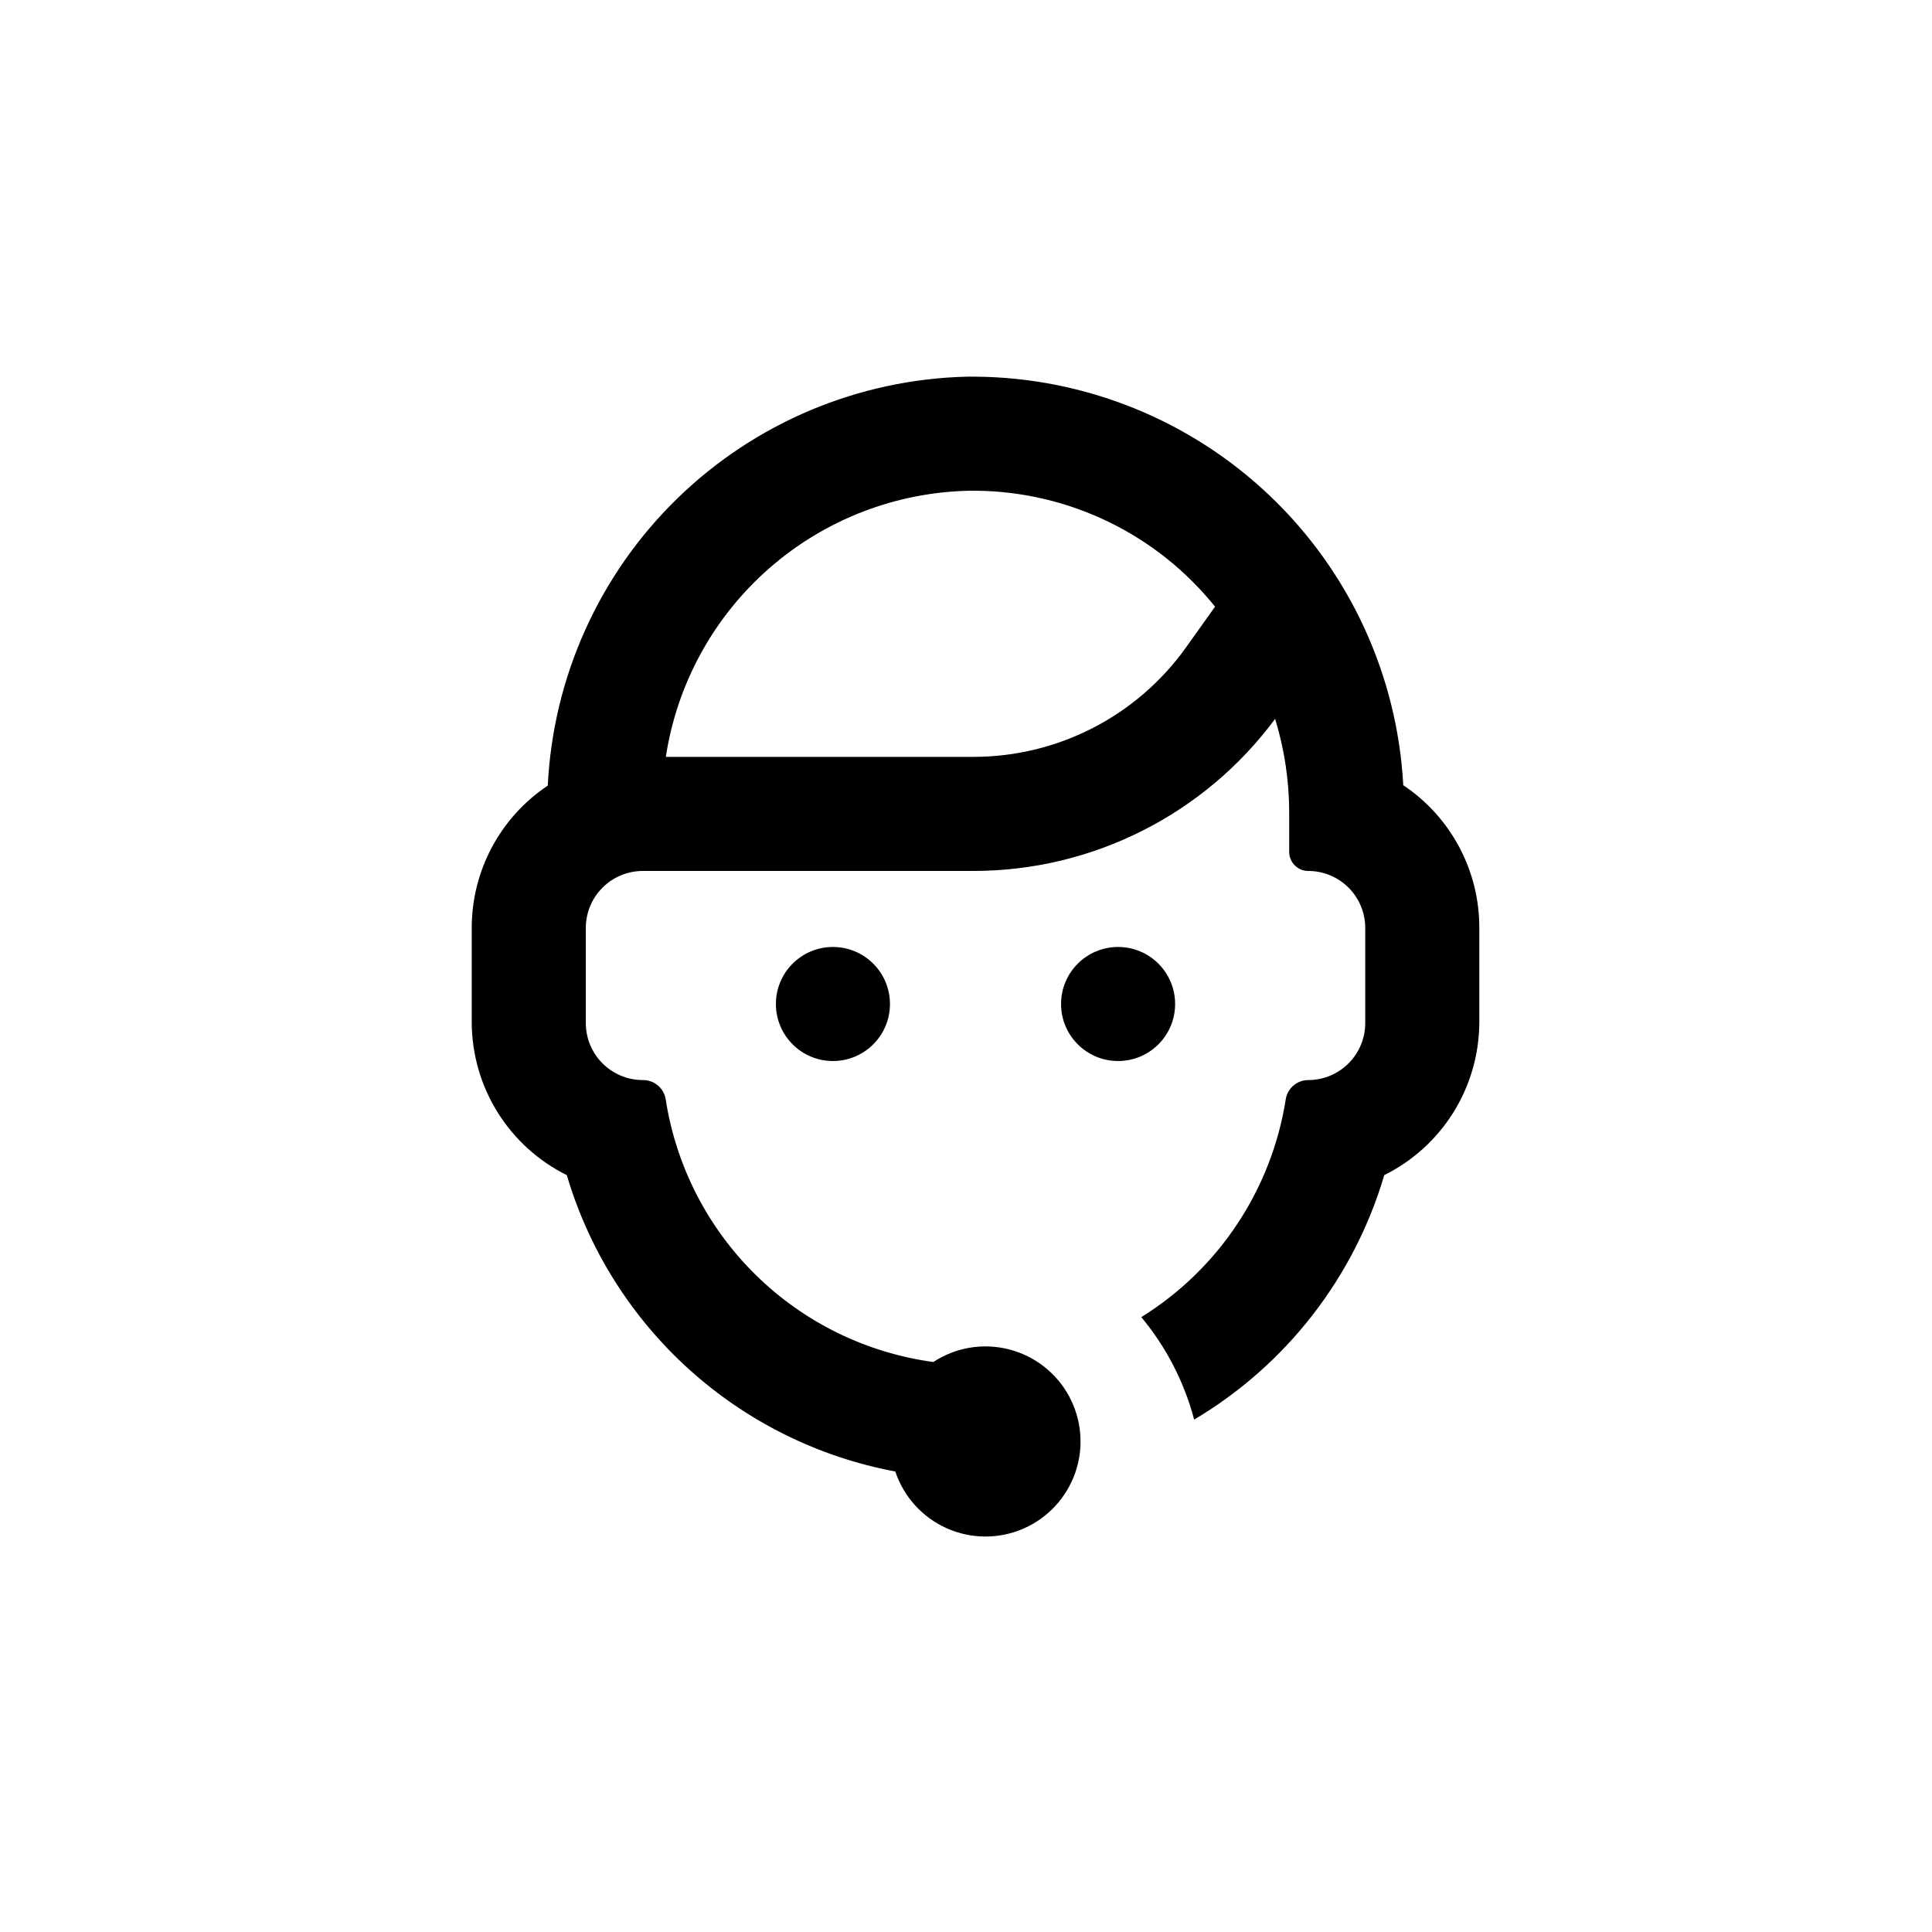 <?xml version="1.0" encoding="UTF-8"?>
<!-- Uploaded to: SVG Repo, www.svgrepo.com, Generator: SVG Repo Mixer Tools -->
<svg fill="#000000" width="800px" height="800px" version="1.1" viewBox="144 144 512 512" xmlns="http://www.w3.org/2000/svg">
 <g>
  <path d="m455.42 410.07c0 8.348-6.766 15.113-15.113 15.113-8.348 0-15.117-6.766-15.117-15.113 0-8.348 6.769-15.113 15.117-15.113 8.348 0 15.113 6.766 15.113 15.113"/>
  <path d="m379.85 410.07c0 8.348-6.769 15.113-15.117 15.113-8.348 0-15.113-6.766-15.113-15.113 0-8.348 6.766-15.113 15.113-15.113 8.348 0 15.117 6.766 15.117 15.113"/>
  <path d="m510.84 455.42c7.519-3.731 13.852-9.473 18.301-16.586 4.445-7.117 6.832-15.328 6.891-23.719v-25.191c0.043-15.191-7.519-29.395-20.152-37.836-1.578-29.098-14.191-56.5-35.273-76.617-21.082-20.117-49.043-31.438-78.184-31.652h-2.066c-28.801 0.668-56.277 12.215-76.906 32.32-20.629 20.105-32.879 47.277-34.285 76.051-12.602 8.418-20.164 22.578-20.152 37.734v25.191c0.059 8.391 2.445 16.602 6.891 23.719 4.449 7.113 10.781 12.855 18.301 16.586 5.871 19.84 17.109 37.672 32.469 51.531 15.363 13.855 34.254 23.207 54.59 27.012 2.231 6.699 7.168 12.152 13.613 15.035 6.441 2.883 13.801 2.93 20.281 0.129 6.477-2.801 11.484-8.191 13.801-14.863 2.316-6.668 1.727-14-1.625-20.215-3.348-6.215-9.152-10.734-15.996-12.469-6.844-1.73-14.098-0.512-20 3.363-17.758-2.41-34.258-10.496-47.043-23.055-12.785-12.555-21.164-28.91-23.891-46.621-0.5-2.941-3.066-5.082-6.047-5.039-4.008 0-7.856-1.594-10.688-4.426-2.836-2.836-4.426-6.68-4.426-10.688v-25.191c0-4.008 1.59-7.852 4.426-10.688 2.832-2.832 6.68-4.426 10.688-4.426h87.664c31.512-0.023 61.152-14.977 79.902-40.305 2.461 8.051 3.719 16.418 3.727 24.836v10.43c0 1.336 0.531 2.617 1.477 3.562 0.945 0.945 2.227 1.477 3.562 1.477 4.008 0 7.856 1.594 10.688 4.426 2.836 2.836 4.426 6.68 4.426 10.688v25.191c0 4.008-1.59 7.852-4.426 10.688-2.832 2.832-6.68 4.426-10.688 4.426-2.945 0.008-5.453 2.137-5.945 5.039-3.738 23.918-17.719 45.02-38.289 57.785 6.598 7.922 11.379 17.191 14.008 27.156 24.363-14.469 42.359-37.613 50.379-64.789zm-52.598-139.76c-12.988 18.137-33.918 28.902-56.223 28.918h-81.57c2.957-19.375 12.672-37.082 27.422-49.992 14.75-12.906 33.59-20.18 53.188-20.539h1.512c24.684 0.211 47.969 11.492 63.43 30.73z"/>
 </g>
</svg>